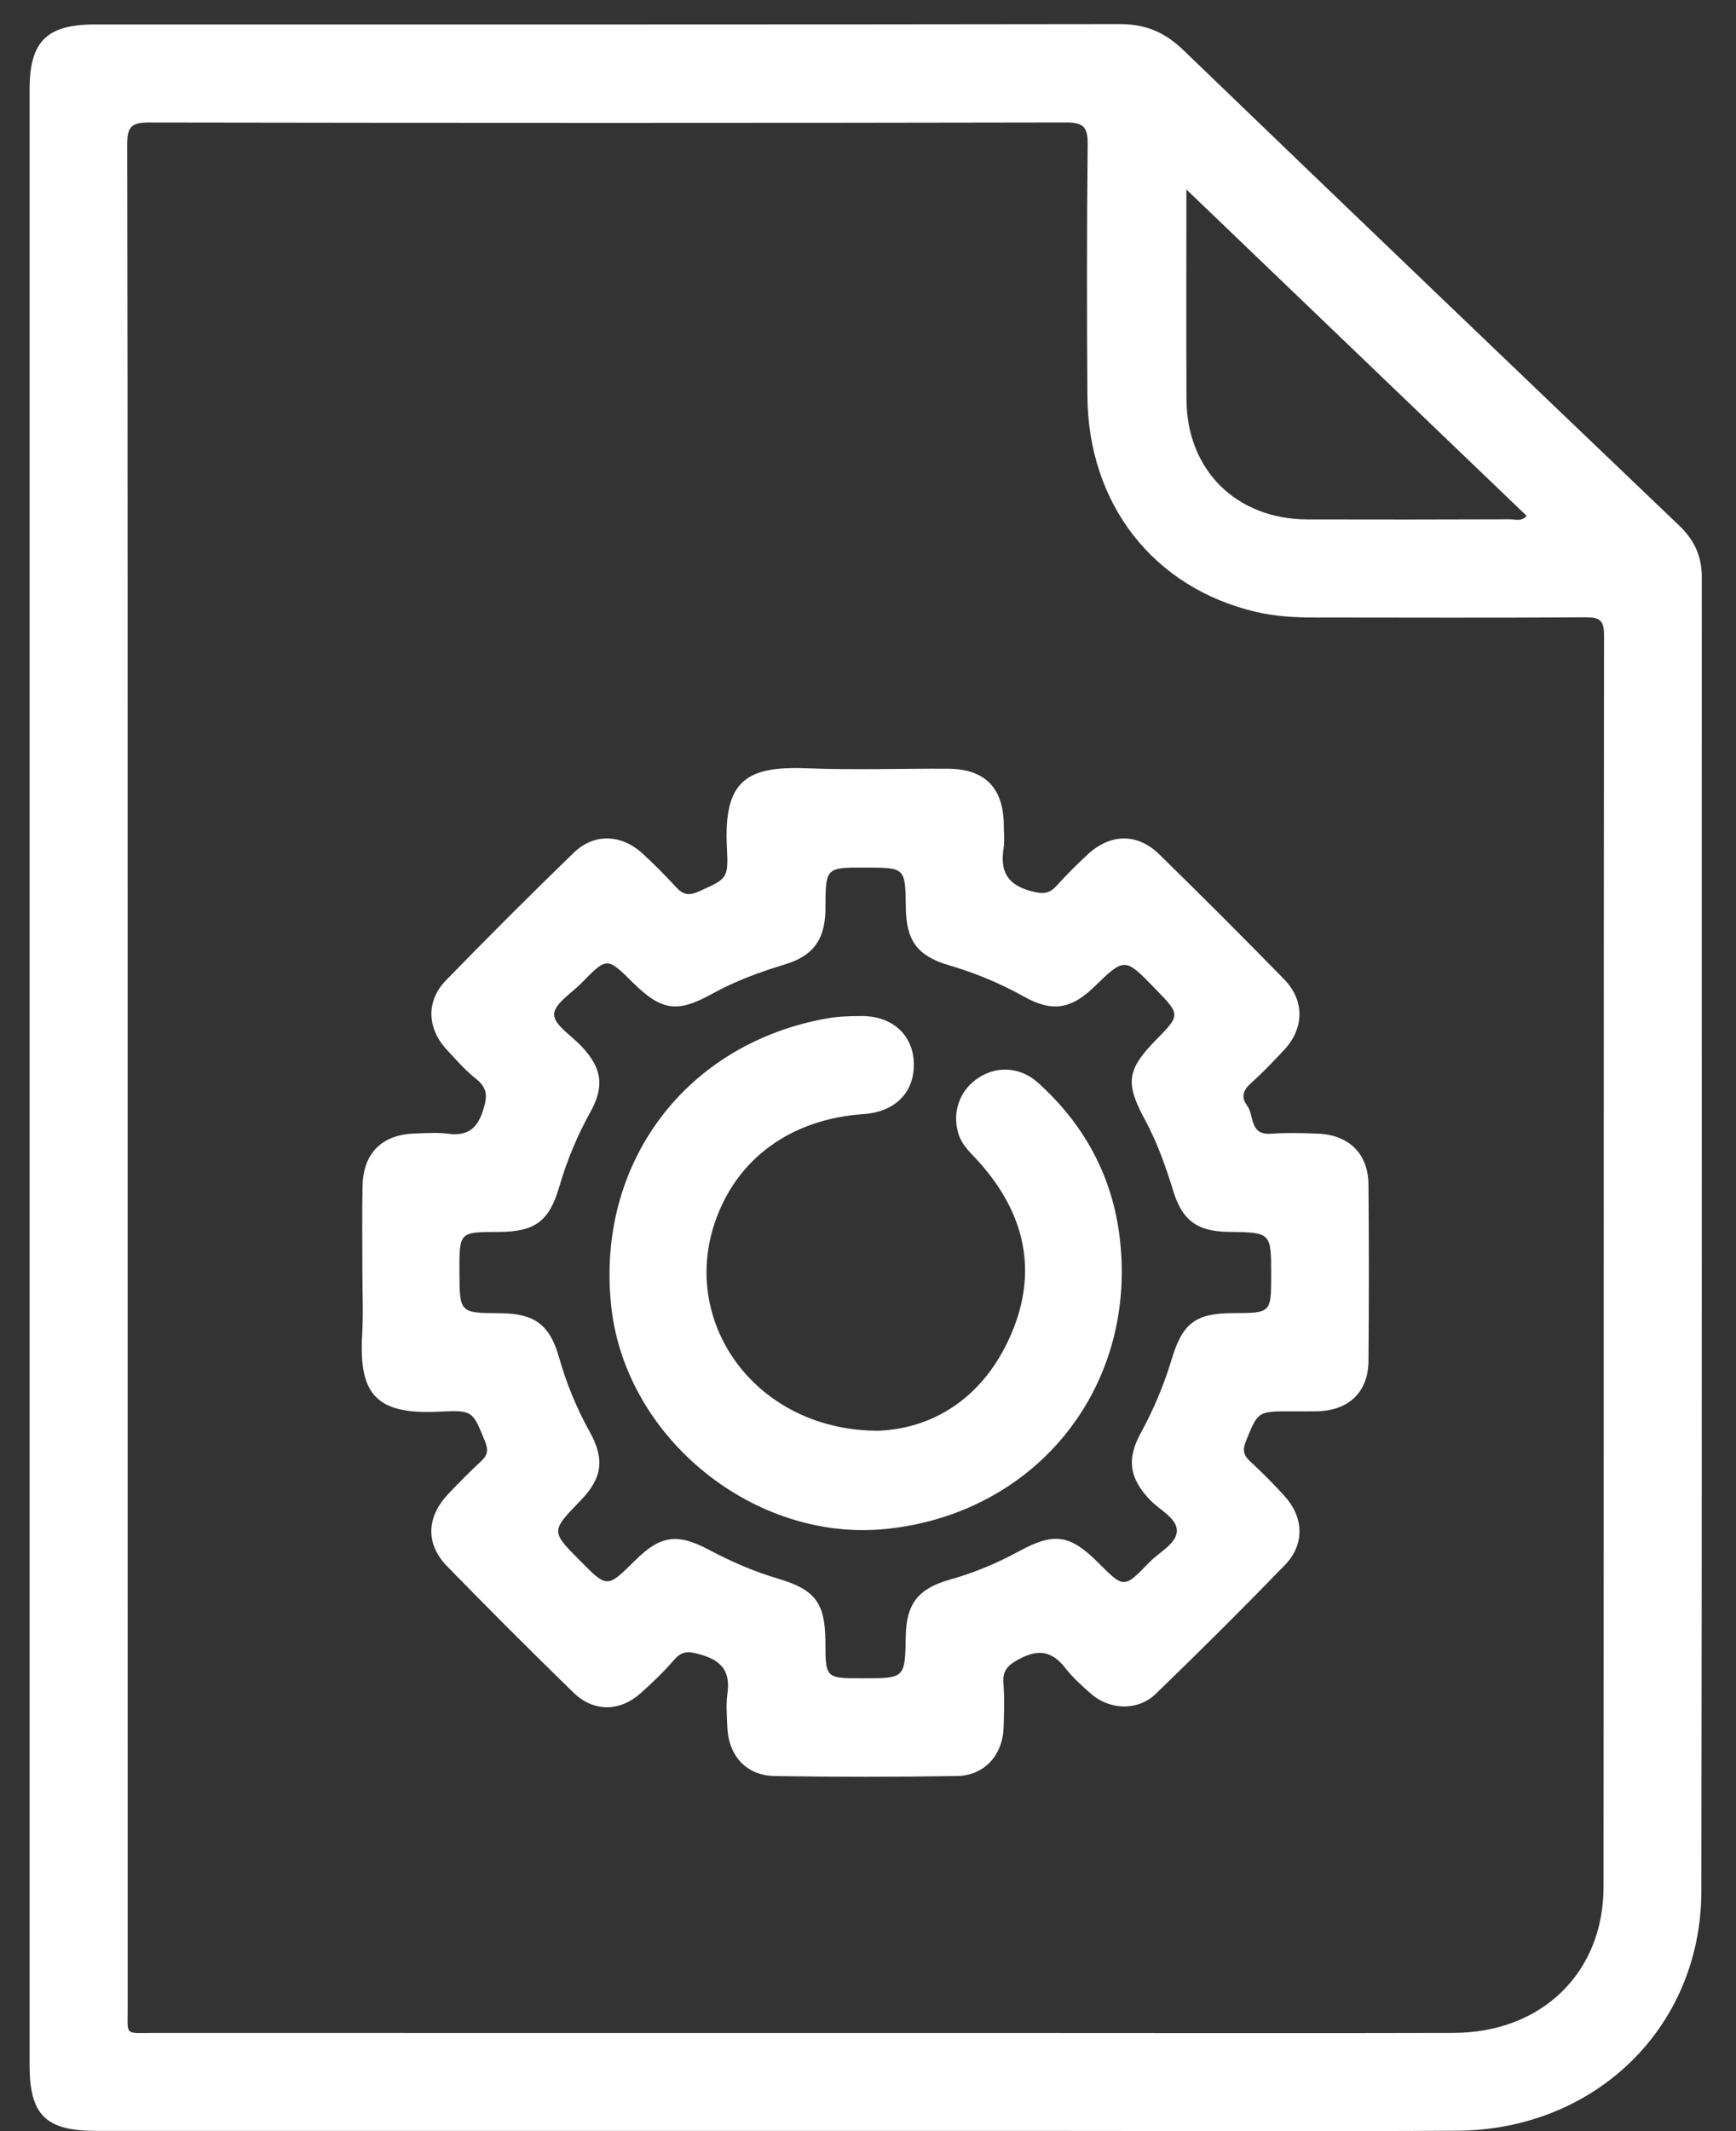 <svg xmlns="http://www.w3.org/2000/svg" width="44" height="54" viewBox="0 0 44 54" fill="none"><rect x="0" y="0" width="44" height="54" fill="#333333" stroke="none"/><path d="M0.75 27.274C0.75 18.94 0.75 10.605 0.75 2.27C0.75 1.046 1.181 0.619 2.417 0.619C11.071 0.619 19.725 0.623 28.38 0.61C29.029 0.609 29.519 0.814 29.988 1.265C34.171 5.296 38.37 9.312 42.569 13.326C42.95 13.69 43.135 14.105 43.133 14.631C43.129 25.729 43.141 36.826 43.122 47.923C43.116 51.367 40.434 53.97 36.928 53.99C33.657 54.009 30.386 53.995 27.114 53.995C18.889 53.995 10.663 53.995 2.438 53.994C1.157 53.994 0.75 53.593 0.75 52.326C0.75 43.975 0.75 35.624 0.75 27.274ZM3.235 27.317C3.235 35.175 3.234 43.033 3.236 50.891C3.236 51.592 3.149 51.512 3.881 51.512C11.248 51.514 18.615 51.513 25.983 51.513C29.603 51.513 33.224 51.521 36.843 51.511C39.079 51.504 40.642 49.986 40.643 47.808C40.65 37.236 40.644 26.664 40.655 16.09C40.655 15.727 40.551 15.64 40.198 15.642C37.912 15.657 35.626 15.649 33.339 15.647C32.83 15.647 32.323 15.621 31.826 15.503C29.237 14.892 27.581 12.779 27.561 10.034C27.546 7.907 27.546 5.78 27.568 3.653C27.572 3.221 27.462 3.102 27.022 3.103C19.273 3.118 11.525 3.117 3.777 3.104C3.349 3.103 3.223 3.201 3.224 3.647C3.239 11.538 3.234 19.428 3.235 27.317ZM30.07 4.801C30.07 6.666 30.064 8.394 30.072 10.123C30.081 11.915 31.336 13.156 33.14 13.162C34.853 13.167 36.566 13.165 38.279 13.159C38.407 13.159 38.557 13.225 38.694 13.072C35.846 10.34 33.003 7.615 30.07 4.801Z" fill="white"></path><path d="M9.185 32.245C9.185 31.515 9.174 30.784 9.189 30.054C9.205 29.212 9.687 28.742 10.531 28.721C10.8 28.714 11.075 28.691 11.34 28.726C11.819 28.79 12.08 28.634 12.239 28.148C12.353 27.798 12.37 27.576 12.064 27.335C11.792 27.121 11.56 26.853 11.323 26.597C10.823 26.058 10.794 25.364 11.302 24.842C12.364 23.75 13.443 22.672 14.537 21.612C15.057 21.107 15.746 21.133 16.291 21.632C16.582 21.9 16.863 22.183 17.131 22.475C17.305 22.666 17.458 22.704 17.707 22.591C18.425 22.265 18.466 22.276 18.424 21.479C18.337 19.794 18.901 19.406 20.445 19.467C21.635 19.513 22.827 19.473 24.018 19.478C24.967 19.482 25.438 19.964 25.442 20.921C25.443 21.111 25.467 21.306 25.437 21.492C25.346 22.071 25.52 22.418 26.138 22.581C26.432 22.659 26.592 22.654 26.786 22.438C27.03 22.166 27.291 21.91 27.558 21.66C28.135 21.119 28.823 21.101 29.382 21.648C30.449 22.692 31.505 23.746 32.547 24.814C33.073 25.352 33.057 26.058 32.546 26.605C32.276 26.895 32 27.184 31.705 27.447C31.502 27.627 31.45 27.802 31.611 28.018C31.796 28.264 31.661 28.766 32.208 28.727C32.604 28.699 33.002 28.71 33.398 28.725C34.187 28.753 34.678 29.232 34.685 30.014C34.698 31.507 34.698 32.999 34.685 34.491C34.677 35.276 34.182 35.742 33.387 35.76C33.165 35.764 32.942 35.761 32.72 35.761C31.875 35.761 31.883 35.764 31.576 36.524C31.491 36.735 31.514 36.87 31.679 37.023C31.981 37.303 32.275 37.596 32.552 37.901C33.048 38.446 33.076 39.13 32.567 39.656C31.496 40.761 30.404 41.847 29.297 42.917C28.838 43.361 28.129 43.335 27.648 42.915C27.421 42.716 27.193 42.511 27.009 42.276C26.677 41.849 26.342 41.769 25.84 42.034C25.54 42.192 25.407 42.326 25.433 42.662C25.462 43.025 25.448 43.392 25.438 43.757C25.42 44.462 24.959 44.989 24.26 45.002C22.72 45.028 21.179 45.028 19.639 45.003C18.905 44.99 18.457 44.481 18.433 43.736C18.424 43.466 18.398 43.192 18.436 42.927C18.514 42.388 18.326 42.092 17.785 41.933C17.489 41.846 17.303 41.805 17.084 42.06C16.827 42.36 16.537 42.635 16.242 42.9C15.708 43.379 15.043 43.385 14.53 42.884C13.451 41.831 12.382 40.766 11.33 39.685C10.782 39.122 10.809 38.442 11.355 37.862C11.627 37.573 11.907 37.291 12.198 37.021C12.365 36.867 12.379 36.733 12.293 36.522C11.983 35.764 11.991 35.724 11.147 35.769C9.543 35.854 9.09 35.341 9.179 33.819C9.211 33.294 9.185 32.769 9.185 32.245ZM21.95 21.983C20.929 21.98 20.929 21.98 20.921 22.977C20.921 23.024 20.923 23.072 20.92 23.119C20.89 23.833 20.594 24.223 19.903 24.434C19.266 24.628 18.642 24.854 18.056 25.179C17.163 25.674 16.767 25.616 16.035 24.892C15.386 24.25 15.384 24.249 14.738 24.909C14.484 25.169 14.046 25.437 14.044 25.704C14.043 25.97 14.481 26.239 14.731 26.504C15.257 27.061 15.33 27.518 14.96 28.184C14.628 28.784 14.367 29.409 14.177 30.066C13.919 30.95 13.561 31.214 12.627 31.216C11.641 31.217 11.641 31.217 11.645 32.221C11.649 33.27 11.649 33.27 12.675 33.275C13.543 33.28 13.931 33.563 14.165 34.382C14.352 35.039 14.606 35.667 14.939 36.266C15.336 36.978 15.268 37.45 14.709 38.028C13.961 38.801 13.961 38.801 14.708 39.553C15.39 40.241 15.39 40.241 16.093 39.544C16.738 38.904 17.163 38.843 17.961 39.266C18.522 39.563 19.1 39.818 19.712 39.998C20.668 40.28 20.915 40.62 20.92 41.6C20.924 42.526 20.924 42.526 21.864 42.526C22.939 42.526 22.939 42.526 22.957 41.459C22.97 40.644 23.27 40.252 24.071 40.027C24.684 39.855 25.267 39.612 25.827 39.307C26.725 38.818 27.122 38.882 27.848 39.609C28.485 40.246 28.491 40.251 29.129 39.589C29.38 39.329 29.822 39.114 29.828 38.793C29.835 38.467 29.384 38.258 29.137 37.995C28.627 37.455 28.55 36.972 28.914 36.31C29.243 35.71 29.504 35.084 29.701 34.429C29.974 33.522 30.31 33.277 31.245 33.273C32.218 33.27 32.218 33.27 32.219 32.305C32.219 31.228 32.219 31.228 31.132 31.214C30.348 31.203 29.967 30.927 29.737 30.179C29.546 29.558 29.331 28.948 29.02 28.374C28.514 27.443 28.564 27.099 29.296 26.354C29.922 25.715 29.922 25.715 29.286 25.06C28.507 24.255 28.507 24.255 27.725 25.013C27.151 25.57 26.663 25.65 25.966 25.259C25.354 24.916 24.714 24.653 24.042 24.455C23.249 24.221 22.968 23.83 22.959 23C22.946 21.986 22.946 21.986 21.95 21.983Z" fill="white"></path><path d="M22.278 36.253C23.687 36.19 24.955 35.389 25.635 33.791C26.313 32.201 25.968 30.752 24.84 29.473C24.63 29.236 24.379 29.033 24.287 28.712C24.128 28.159 24.332 27.61 24.812 27.302C25.282 27 25.867 27.038 26.308 27.434C27.447 28.458 28.159 29.735 28.365 31.246C28.886 35.087 26.307 38.341 22.468 38.741C19.127 39.087 15.858 36.449 15.493 33.11C15.096 29.48 17.378 26.435 20.976 25.802C21.256 25.753 21.545 25.747 21.83 25.745C22.606 25.739 23.137 26.215 23.161 26.925C23.188 27.669 22.695 28.175 21.893 28.229C20.041 28.354 18.658 29.365 18.113 30.993C17.247 33.58 19.207 36.265 22.278 36.253Z" fill="white"></path></svg>